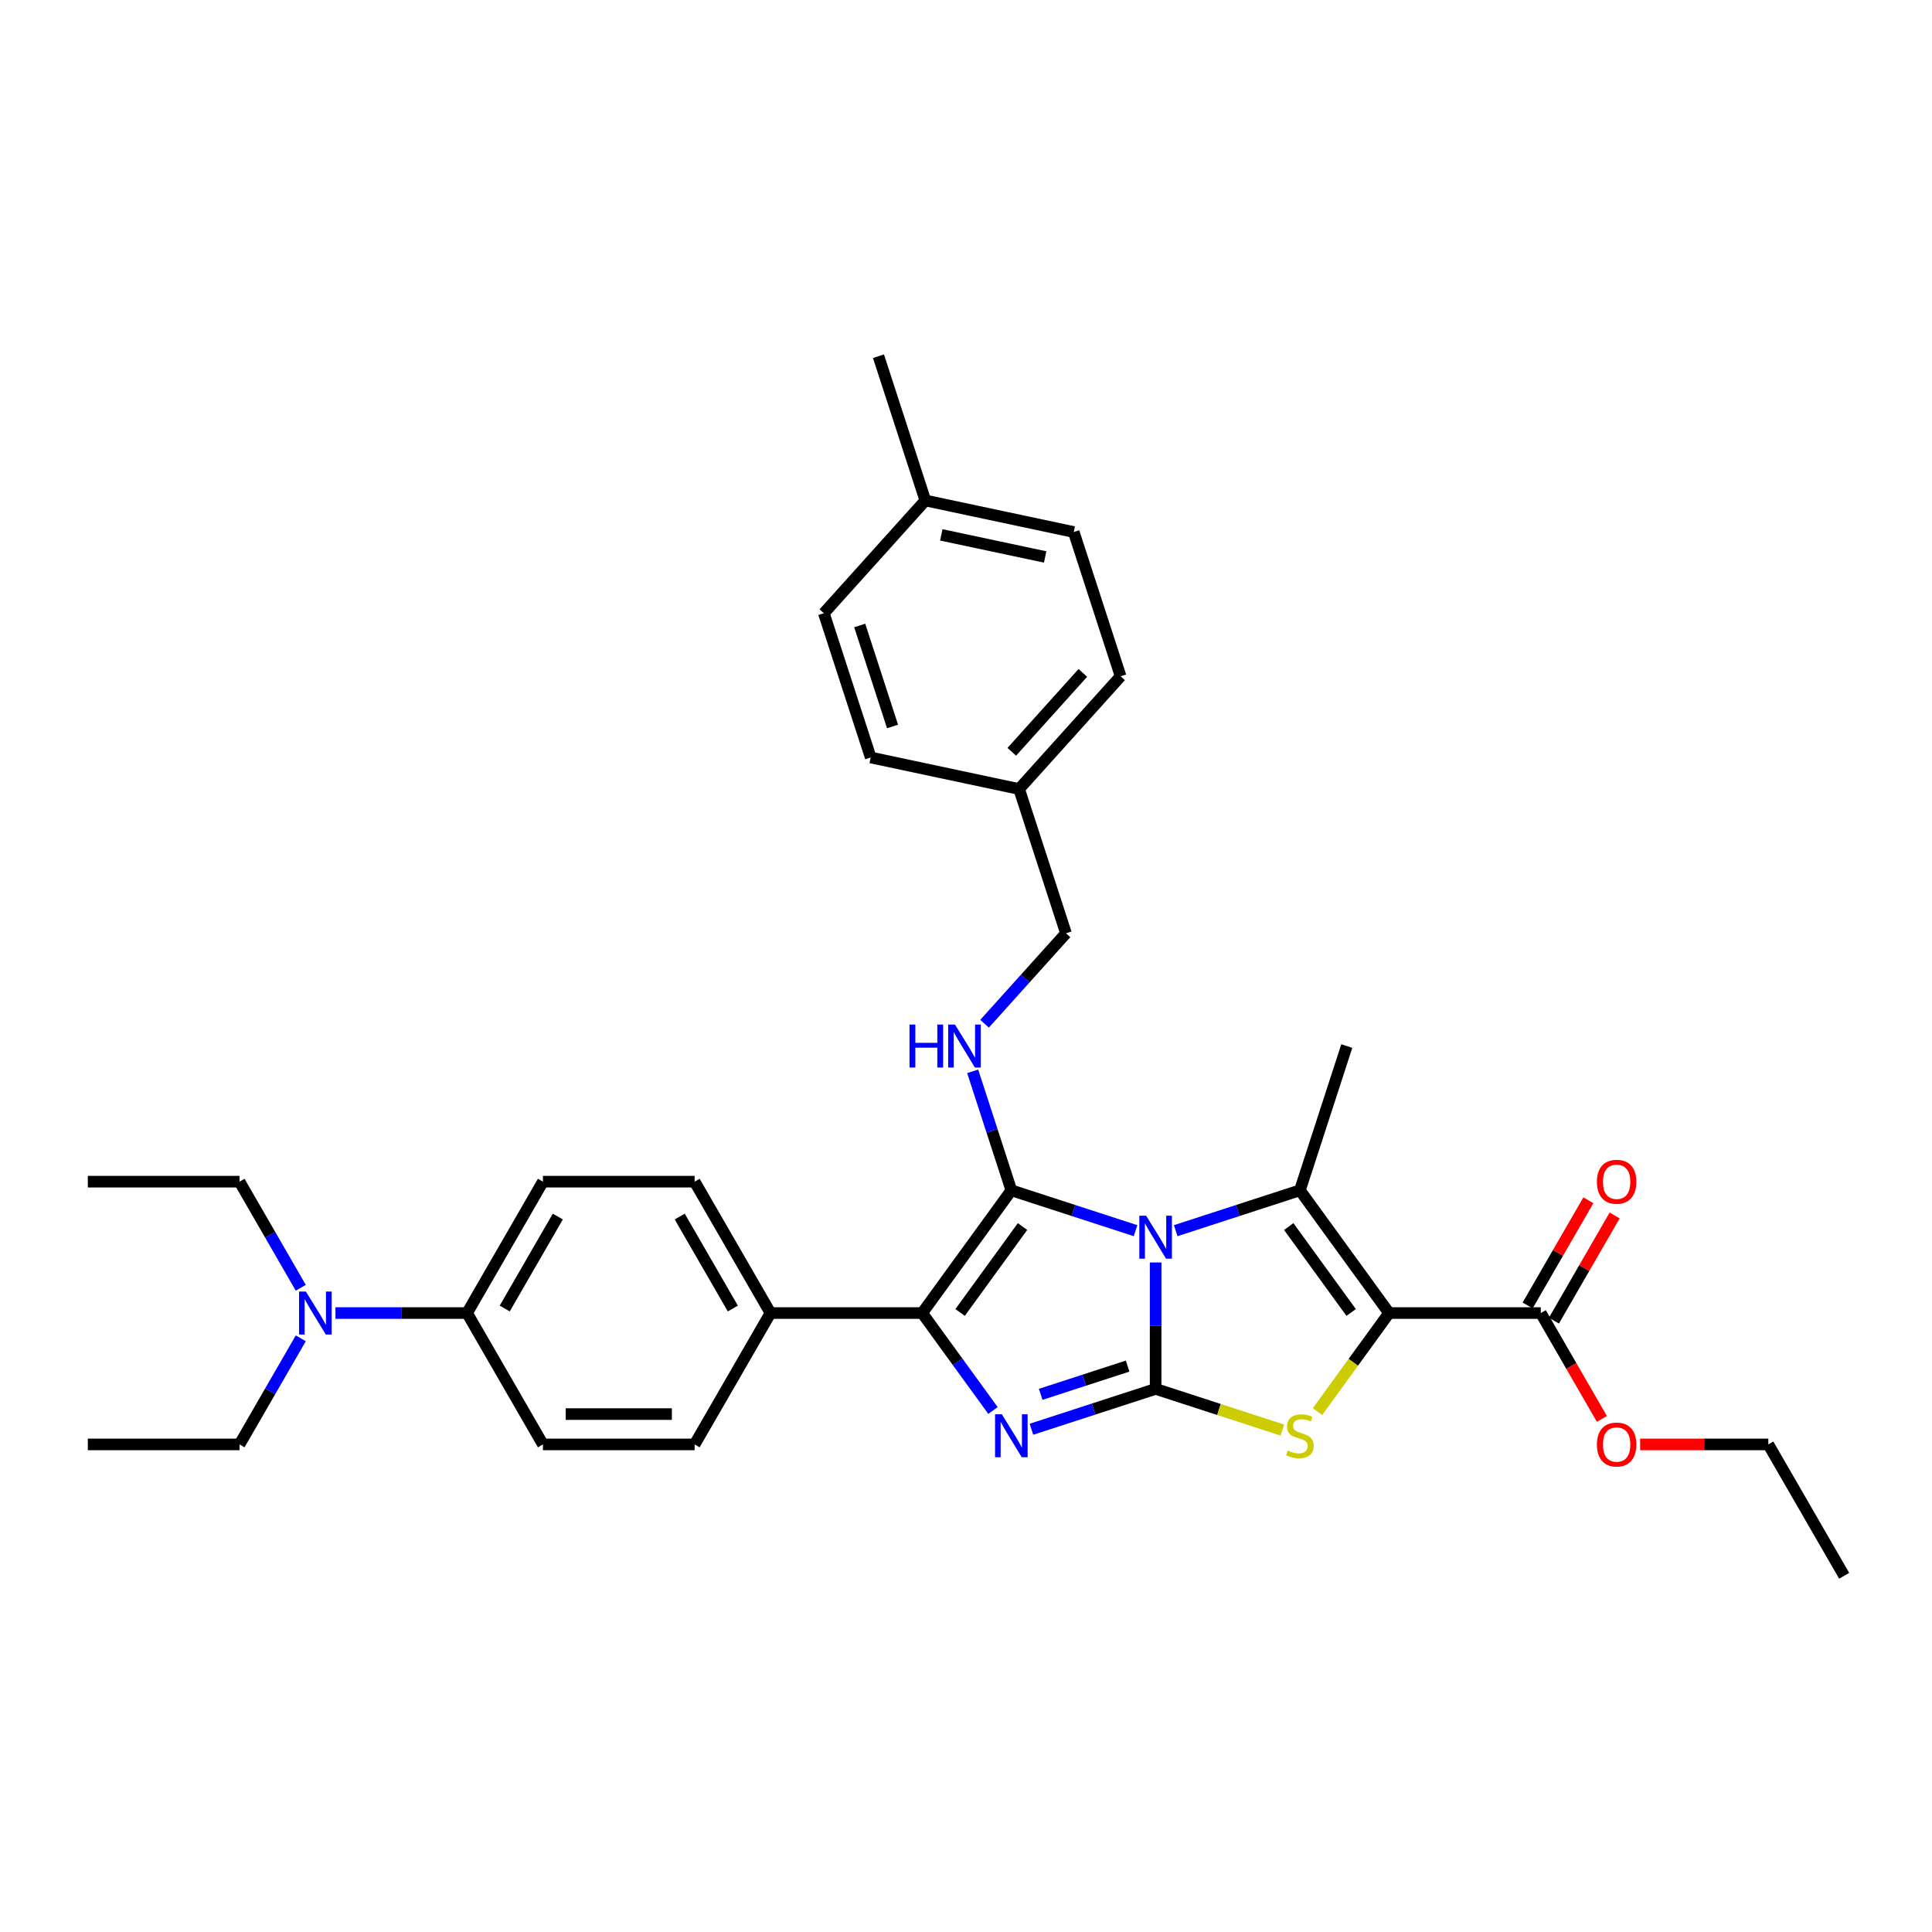<?xml version='1.0' encoding='iso-8859-1'?>
<svg version='1.1' baseProfile='full'
              xmlns='http://www.w3.org/2000/svg'
                      xmlns:rdkit='http://www.rdkit.org/xml'
                      xmlns:xlink='http://www.w3.org/1999/xlink'
                  xml:space='preserve'
width='1000px' height='1000px' viewBox='0 0 1000 1000'>
<!-- END OF HEADER -->
<rect style='opacity:1.0;fill:#FFFFFF;stroke:none' width='1000' height='1000' x='0' y='0'> </rect>
<path class='bond-0' d='M 598.151,653.453 L 598.151,686.173' style='fill:none;fill-rule:evenodd;stroke:#0000FF;stroke-width:6px;stroke-linecap:butt;stroke-linejoin:miter;stroke-opacity:1' />
<path class='bond-0' d='M 598.151,686.173 L 598.151,718.893' style='fill:none;fill-rule:evenodd;stroke:#000000;stroke-width:6px;stroke-linecap:butt;stroke-linejoin:miter;stroke-opacity:1' />
<path class='bond-1' d='M 587.755,636.994 L 555.614,626.551' style='fill:none;fill-rule:evenodd;stroke:#0000FF;stroke-width:6px;stroke-linecap:butt;stroke-linejoin:miter;stroke-opacity:1' />
<path class='bond-1' d='M 555.614,626.551 L 523.473,616.107' style='fill:none;fill-rule:evenodd;stroke:#000000;stroke-width:6px;stroke-linecap:butt;stroke-linejoin:miter;stroke-opacity:1' />
<path class='bond-3' d='M 608.547,636.994 L 640.688,626.551' style='fill:none;fill-rule:evenodd;stroke:#0000FF;stroke-width:6px;stroke-linecap:butt;stroke-linejoin:miter;stroke-opacity:1' />
<path class='bond-3' d='M 640.688,626.551 L 672.829,616.107' style='fill:none;fill-rule:evenodd;stroke:#000000;stroke-width:6px;stroke-linecap:butt;stroke-linejoin:miter;stroke-opacity:1' />
<path class='bond-4' d='M 598.151,718.893 L 566.01,729.336' style='fill:none;fill-rule:evenodd;stroke:#000000;stroke-width:6px;stroke-linecap:butt;stroke-linejoin:miter;stroke-opacity:1' />
<path class='bond-4' d='M 566.01,729.336 L 533.87,739.779' style='fill:none;fill-rule:evenodd;stroke:#0000FF;stroke-width:6px;stroke-linecap:butt;stroke-linejoin:miter;stroke-opacity:1' />
<path class='bond-4' d='M 583.656,707.09 L 561.157,714.4' style='fill:none;fill-rule:evenodd;stroke:#000000;stroke-width:6px;stroke-linecap:butt;stroke-linejoin:miter;stroke-opacity:1' />
<path class='bond-4' d='M 561.157,714.4 L 538.659,721.711' style='fill:none;fill-rule:evenodd;stroke:#0000FF;stroke-width:6px;stroke-linecap:butt;stroke-linejoin:miter;stroke-opacity:1' />
<path class='bond-5' d='M 598.151,718.893 L 630.944,729.548' style='fill:none;fill-rule:evenodd;stroke:#000000;stroke-width:6px;stroke-linecap:butt;stroke-linejoin:miter;stroke-opacity:1' />
<path class='bond-5' d='M 630.944,729.548 L 663.736,740.203' style='fill:none;fill-rule:evenodd;stroke:#CCCC00;stroke-width:6px;stroke-linecap:butt;stroke-linejoin:miter;stroke-opacity:1' />
<path class='bond-6' d='M 523.473,616.107 L 477.32,679.632' style='fill:none;fill-rule:evenodd;stroke:#000000;stroke-width:6px;stroke-linecap:butt;stroke-linejoin:miter;stroke-opacity:1' />
<path class='bond-6' d='M 529.255,634.867 L 496.948,679.334' style='fill:none;fill-rule:evenodd;stroke:#000000;stroke-width:6px;stroke-linecap:butt;stroke-linejoin:miter;stroke-opacity:1' />
<path class='bond-7' d='M 523.473,616.107 L 513.466,585.309' style='fill:none;fill-rule:evenodd;stroke:#000000;stroke-width:6px;stroke-linecap:butt;stroke-linejoin:miter;stroke-opacity:1' />
<path class='bond-7' d='M 513.466,585.309 L 503.459,554.511' style='fill:none;fill-rule:evenodd;stroke:#0000FF;stroke-width:6px;stroke-linecap:butt;stroke-linejoin:miter;stroke-opacity:1' />
<path class='bond-2' d='M 718.983,679.632 L 672.829,616.107' style='fill:none;fill-rule:evenodd;stroke:#000000;stroke-width:6px;stroke-linecap:butt;stroke-linejoin:miter;stroke-opacity:1' />
<path class='bond-2' d='M 699.355,679.334 L 667.047,634.867' style='fill:none;fill-rule:evenodd;stroke:#000000;stroke-width:6px;stroke-linecap:butt;stroke-linejoin:miter;stroke-opacity:1' />
<path class='bond-8' d='M 718.983,679.632 L 797.504,679.632' style='fill:none;fill-rule:evenodd;stroke:#000000;stroke-width:6px;stroke-linecap:butt;stroke-linejoin:miter;stroke-opacity:1' />
<path class='bond-34' d='M 718.983,679.632 L 700.452,705.137' style='fill:none;fill-rule:evenodd;stroke:#000000;stroke-width:6px;stroke-linecap:butt;stroke-linejoin:miter;stroke-opacity:1' />
<path class='bond-34' d='M 700.452,705.137 L 681.922,730.642' style='fill:none;fill-rule:evenodd;stroke:#CCCC00;stroke-width:6px;stroke-linecap:butt;stroke-linejoin:miter;stroke-opacity:1' />
<path class='bond-18' d='M 672.829,616.107 L 697.093,541.429' style='fill:none;fill-rule:evenodd;stroke:#000000;stroke-width:6px;stroke-linecap:butt;stroke-linejoin:miter;stroke-opacity:1' />
<path class='bond-33' d='M 513.969,730.075 L 495.644,704.854' style='fill:none;fill-rule:evenodd;stroke:#0000FF;stroke-width:6px;stroke-linecap:butt;stroke-linejoin:miter;stroke-opacity:1' />
<path class='bond-33' d='M 495.644,704.854 L 477.32,679.632' style='fill:none;fill-rule:evenodd;stroke:#000000;stroke-width:6px;stroke-linecap:butt;stroke-linejoin:miter;stroke-opacity:1' />
<path class='bond-9' d='M 477.32,679.632 L 398.799,679.632' style='fill:none;fill-rule:evenodd;stroke:#000000;stroke-width:6px;stroke-linecap:butt;stroke-linejoin:miter;stroke-opacity:1' />
<path class='bond-17' d='M 509.605,529.883 L 530.677,506.48' style='fill:none;fill-rule:evenodd;stroke:#0000FF;stroke-width:6px;stroke-linecap:butt;stroke-linejoin:miter;stroke-opacity:1' />
<path class='bond-17' d='M 530.677,506.48 L 551.75,483.077' style='fill:none;fill-rule:evenodd;stroke:#000000;stroke-width:6px;stroke-linecap:butt;stroke-linejoin:miter;stroke-opacity:1' />
<path class='bond-12' d='M 804.304,683.558 L 820.022,656.334' style='fill:none;fill-rule:evenodd;stroke:#000000;stroke-width:6px;stroke-linecap:butt;stroke-linejoin:miter;stroke-opacity:1' />
<path class='bond-12' d='M 820.022,656.334 L 835.739,629.11' style='fill:none;fill-rule:evenodd;stroke:#FF0000;stroke-width:6px;stroke-linecap:butt;stroke-linejoin:miter;stroke-opacity:1' />
<path class='bond-12' d='M 790.703,675.706 L 806.421,648.482' style='fill:none;fill-rule:evenodd;stroke:#000000;stroke-width:6px;stroke-linecap:butt;stroke-linejoin:miter;stroke-opacity:1' />
<path class='bond-12' d='M 806.421,648.482 L 822.139,621.258' style='fill:none;fill-rule:evenodd;stroke:#FF0000;stroke-width:6px;stroke-linecap:butt;stroke-linejoin:miter;stroke-opacity:1' />
<path class='bond-19' d='M 797.504,679.632 L 813.321,707.029' style='fill:none;fill-rule:evenodd;stroke:#000000;stroke-width:6px;stroke-linecap:butt;stroke-linejoin:miter;stroke-opacity:1' />
<path class='bond-19' d='M 813.321,707.029 L 829.139,734.426' style='fill:none;fill-rule:evenodd;stroke:#FF0000;stroke-width:6px;stroke-linecap:butt;stroke-linejoin:miter;stroke-opacity:1' />
<path class='bond-13' d='M 398.799,679.632 L 359.538,747.633' style='fill:none;fill-rule:evenodd;stroke:#000000;stroke-width:6px;stroke-linecap:butt;stroke-linejoin:miter;stroke-opacity:1' />
<path class='bond-14' d='M 398.799,679.632 L 359.538,611.631' style='fill:none;fill-rule:evenodd;stroke:#000000;stroke-width:6px;stroke-linecap:butt;stroke-linejoin:miter;stroke-opacity:1' />
<path class='bond-14' d='M 379.31,677.284 L 351.827,629.683' style='fill:none;fill-rule:evenodd;stroke:#000000;stroke-width:6px;stroke-linecap:butt;stroke-linejoin:miter;stroke-opacity:1' />
<path class='bond-10' d='M 241.757,679.632 L 281.017,611.631' style='fill:none;fill-rule:evenodd;stroke:#000000;stroke-width:6px;stroke-linecap:butt;stroke-linejoin:miter;stroke-opacity:1' />
<path class='bond-10' d='M 261.246,677.284 L 288.729,629.683' style='fill:none;fill-rule:evenodd;stroke:#000000;stroke-width:6px;stroke-linecap:butt;stroke-linejoin:miter;stroke-opacity:1' />
<path class='bond-11' d='M 241.757,679.632 L 207.695,679.632' style='fill:none;fill-rule:evenodd;stroke:#000000;stroke-width:6px;stroke-linecap:butt;stroke-linejoin:miter;stroke-opacity:1' />
<path class='bond-11' d='M 207.695,679.632 L 173.632,679.632' style='fill:none;fill-rule:evenodd;stroke:#0000FF;stroke-width:6px;stroke-linecap:butt;stroke-linejoin:miter;stroke-opacity:1' />
<path class='bond-35' d='M 241.757,679.632 L 281.017,747.633' style='fill:none;fill-rule:evenodd;stroke:#000000;stroke-width:6px;stroke-linecap:butt;stroke-linejoin:miter;stroke-opacity:1' />
<path class='bond-26' d='M 155.683,666.551 L 139.829,639.091' style='fill:none;fill-rule:evenodd;stroke:#0000FF;stroke-width:6px;stroke-linecap:butt;stroke-linejoin:miter;stroke-opacity:1' />
<path class='bond-26' d='M 139.829,639.091 L 123.976,611.631' style='fill:none;fill-rule:evenodd;stroke:#000000;stroke-width:6px;stroke-linecap:butt;stroke-linejoin:miter;stroke-opacity:1' />
<path class='bond-27' d='M 155.683,692.714 L 139.829,720.174' style='fill:none;fill-rule:evenodd;stroke:#0000FF;stroke-width:6px;stroke-linecap:butt;stroke-linejoin:miter;stroke-opacity:1' />
<path class='bond-27' d='M 139.829,720.174 L 123.976,747.633' style='fill:none;fill-rule:evenodd;stroke:#000000;stroke-width:6px;stroke-linecap:butt;stroke-linejoin:miter;stroke-opacity:1' />
<path class='bond-15' d='M 359.538,747.633 L 281.017,747.633' style='fill:none;fill-rule:evenodd;stroke:#000000;stroke-width:6px;stroke-linecap:butt;stroke-linejoin:miter;stroke-opacity:1' />
<path class='bond-15' d='M 347.76,731.929 L 292.796,731.929' style='fill:none;fill-rule:evenodd;stroke:#000000;stroke-width:6px;stroke-linecap:butt;stroke-linejoin:miter;stroke-opacity:1' />
<path class='bond-16' d='M 359.538,611.631 L 281.017,611.631' style='fill:none;fill-rule:evenodd;stroke:#000000;stroke-width:6px;stroke-linecap:butt;stroke-linejoin:miter;stroke-opacity:1' />
<path class='bond-20' d='M 551.75,483.077 L 527.485,408.399' style='fill:none;fill-rule:evenodd;stroke:#000000;stroke-width:6px;stroke-linecap:butt;stroke-linejoin:miter;stroke-opacity:1' />
<path class='bond-28' d='M 848.935,747.633 L 882.11,747.633' style='fill:none;fill-rule:evenodd;stroke:#FF0000;stroke-width:6px;stroke-linecap:butt;stroke-linejoin:miter;stroke-opacity:1' />
<path class='bond-28' d='M 882.11,747.633 L 915.285,747.633' style='fill:none;fill-rule:evenodd;stroke:#000000;stroke-width:6px;stroke-linecap:butt;stroke-linejoin:miter;stroke-opacity:1' />
<path class='bond-22' d='M 527.485,408.399 L 450.68,392.074' style='fill:none;fill-rule:evenodd;stroke:#000000;stroke-width:6px;stroke-linecap:butt;stroke-linejoin:miter;stroke-opacity:1' />
<path class='bond-23' d='M 527.485,408.399 L 580.026,350.047' style='fill:none;fill-rule:evenodd;stroke:#000000;stroke-width:6px;stroke-linecap:butt;stroke-linejoin:miter;stroke-opacity:1' />
<path class='bond-23' d='M 523.696,389.138 L 560.475,348.291' style='fill:none;fill-rule:evenodd;stroke:#000000;stroke-width:6px;stroke-linecap:butt;stroke-linejoin:miter;stroke-opacity:1' />
<path class='bond-21' d='M 478.957,259.043 L 555.762,275.369' style='fill:none;fill-rule:evenodd;stroke:#000000;stroke-width:6px;stroke-linecap:butt;stroke-linejoin:miter;stroke-opacity:1' />
<path class='bond-21' d='M 487.213,276.853 L 540.976,288.281' style='fill:none;fill-rule:evenodd;stroke:#000000;stroke-width:6px;stroke-linecap:butt;stroke-linejoin:miter;stroke-opacity:1' />
<path class='bond-29' d='M 478.957,259.043 L 454.693,184.366' style='fill:none;fill-rule:evenodd;stroke:#000000;stroke-width:6px;stroke-linecap:butt;stroke-linejoin:miter;stroke-opacity:1' />
<path class='bond-36' d='M 478.957,259.043 L 426.416,317.396' style='fill:none;fill-rule:evenodd;stroke:#000000;stroke-width:6px;stroke-linecap:butt;stroke-linejoin:miter;stroke-opacity:1' />
<path class='bond-25' d='M 450.68,392.074 L 426.416,317.396' style='fill:none;fill-rule:evenodd;stroke:#000000;stroke-width:6px;stroke-linecap:butt;stroke-linejoin:miter;stroke-opacity:1' />
<path class='bond-25' d='M 461.976,376.019 L 444.991,323.745' style='fill:none;fill-rule:evenodd;stroke:#000000;stroke-width:6px;stroke-linecap:butt;stroke-linejoin:miter;stroke-opacity:1' />
<path class='bond-24' d='M 580.026,350.047 L 555.762,275.369' style='fill:none;fill-rule:evenodd;stroke:#000000;stroke-width:6px;stroke-linecap:butt;stroke-linejoin:miter;stroke-opacity:1' />
<path class='bond-30' d='M 123.976,611.631 L 45.455,611.631' style='fill:none;fill-rule:evenodd;stroke:#000000;stroke-width:6px;stroke-linecap:butt;stroke-linejoin:miter;stroke-opacity:1' />
<path class='bond-31' d='M 123.976,747.633 L 45.455,747.633' style='fill:none;fill-rule:evenodd;stroke:#000000;stroke-width:6px;stroke-linecap:butt;stroke-linejoin:miter;stroke-opacity:1' />
<path class='bond-32' d='M 915.285,747.633 L 954.545,815.634' style='fill:none;fill-rule:evenodd;stroke:#000000;stroke-width:6px;stroke-linecap:butt;stroke-linejoin:miter;stroke-opacity:1' />
<path  class='atom-0' d='M 593.236 629.253
L 600.523 641.031
Q 601.245 642.193, 602.407 644.298
Q 603.569 646.402, 603.632 646.528
L 603.632 629.253
L 606.584 629.253
L 606.584 651.49
L 603.538 651.49
L 595.717 638.613
Q 594.806 637.105, 593.833 635.378
Q 592.89 633.65, 592.608 633.116
L 592.608 651.49
L 589.718 651.49
L 589.718 629.253
L 593.236 629.253
' fill='#0000FF'/>
<path  class='atom-5' d='M 518.558 732.038
L 525.845 743.817
Q 526.567 744.979, 527.729 747.083
Q 528.891 749.187, 528.954 749.313
L 528.954 732.038
L 531.906 732.038
L 531.906 754.276
L 528.86 754.276
L 521.039 741.398
Q 520.128 739.89, 519.155 738.163
Q 518.212 736.436, 517.93 735.902
L 517.93 754.276
L 515.04 754.276
L 515.04 732.038
L 518.558 732.038
' fill='#0000FF'/>
<path  class='atom-6' d='M 666.547 750.789
Q 666.799 750.883, 667.835 751.323
Q 668.872 751.763, 670.002 752.046
Q 671.164 752.297, 672.295 752.297
Q 674.4 752.297, 675.624 751.292
Q 676.849 750.255, 676.849 748.465
Q 676.849 747.24, 676.221 746.486
Q 675.624 745.732, 674.682 745.324
Q 673.74 744.916, 672.17 744.445
Q 670.191 743.848, 668.997 743.283
Q 667.835 742.717, 666.987 741.524
Q 666.171 740.33, 666.171 738.32
Q 666.171 735.525, 668.055 733.797
Q 669.971 732.07, 673.74 732.07
Q 676.315 732.07, 679.236 733.295
L 678.514 735.713
Q 675.844 734.614, 673.834 734.614
Q 671.667 734.614, 670.473 735.525
Q 669.28 736.404, 669.311 737.943
Q 669.311 739.137, 669.908 739.859
Q 670.536 740.581, 671.416 740.99
Q 672.327 741.398, 673.834 741.869
Q 675.844 742.497, 677.038 743.126
Q 678.231 743.754, 679.079 745.041
Q 679.959 746.298, 679.959 748.465
Q 679.959 751.543, 677.886 753.208
Q 675.844 754.841, 672.421 754.841
Q 670.442 754.841, 668.934 754.401
Q 667.458 753.993, 665.699 753.27
L 666.547 750.789
' fill='#CCCC00'/>
<path  class='atom-8' d='M 470.769 530.311
L 473.784 530.311
L 473.784 539.765
L 485.154 539.765
L 485.154 530.311
L 488.169 530.311
L 488.169 552.548
L 485.154 552.548
L 485.154 542.278
L 473.784 542.278
L 473.784 552.548
L 470.769 552.548
L 470.769 530.311
' fill='#0000FF'/>
<path  class='atom-8' d='M 494.294 530.311
L 501.58 542.089
Q 502.303 543.251, 503.465 545.356
Q 504.627 547.46, 504.69 547.586
L 504.69 530.311
L 507.642 530.311
L 507.642 552.548
L 504.596 552.548
L 496.775 539.671
Q 495.864 538.163, 494.89 536.436
Q 493.948 534.708, 493.665 534.174
L 493.665 552.548
L 490.776 552.548
L 490.776 530.311
L 494.294 530.311
' fill='#0000FF'/>
<path  class='atom-12' d='M 158.321 668.514
L 165.607 680.292
Q 166.33 681.454, 167.492 683.558
Q 168.654 685.663, 168.717 685.788
L 168.717 668.514
L 171.669 668.514
L 171.669 690.751
L 168.623 690.751
L 160.802 677.873
Q 159.891 676.366, 158.917 674.638
Q 157.975 672.911, 157.692 672.377
L 157.692 690.751
L 154.803 690.751
L 154.803 668.514
L 158.321 668.514
' fill='#0000FF'/>
<path  class='atom-13' d='M 826.556 611.694
Q 826.556 606.354, 829.195 603.371
Q 831.833 600.387, 836.764 600.387
Q 841.695 600.387, 844.333 603.371
Q 846.972 606.354, 846.972 611.694
Q 846.972 617.096, 844.302 620.174
Q 841.632 623.221, 836.764 623.221
Q 831.864 623.221, 829.195 620.174
Q 826.556 617.127, 826.556 611.694
M 836.764 620.708
Q 840.156 620.708, 841.978 618.447
Q 843.831 616.154, 843.831 611.694
Q 843.831 607.328, 841.978 605.129
Q 840.156 602.899, 836.764 602.899
Q 833.372 602.899, 831.519 605.098
Q 829.697 607.297, 829.697 611.694
Q 829.697 616.185, 831.519 618.447
Q 833.372 620.708, 836.764 620.708
' fill='#FF0000'/>
<path  class='atom-20' d='M 826.556 747.696
Q 826.556 742.357, 829.195 739.373
Q 831.833 736.389, 836.764 736.389
Q 841.695 736.389, 844.333 739.373
Q 846.972 742.357, 846.972 747.696
Q 846.972 753.098, 844.302 756.176
Q 841.632 759.223, 836.764 759.223
Q 831.864 759.223, 829.195 756.176
Q 826.556 753.13, 826.556 747.696
M 836.764 756.71
Q 840.156 756.71, 841.978 754.449
Q 843.831 752.156, 843.831 747.696
Q 843.831 743.33, 841.978 741.132
Q 840.156 738.902, 836.764 738.902
Q 833.372 738.902, 831.519 741.1
Q 829.697 743.299, 829.697 747.696
Q 829.697 752.188, 831.519 754.449
Q 833.372 756.71, 836.764 756.71
' fill='#FF0000'/>
</svg>
